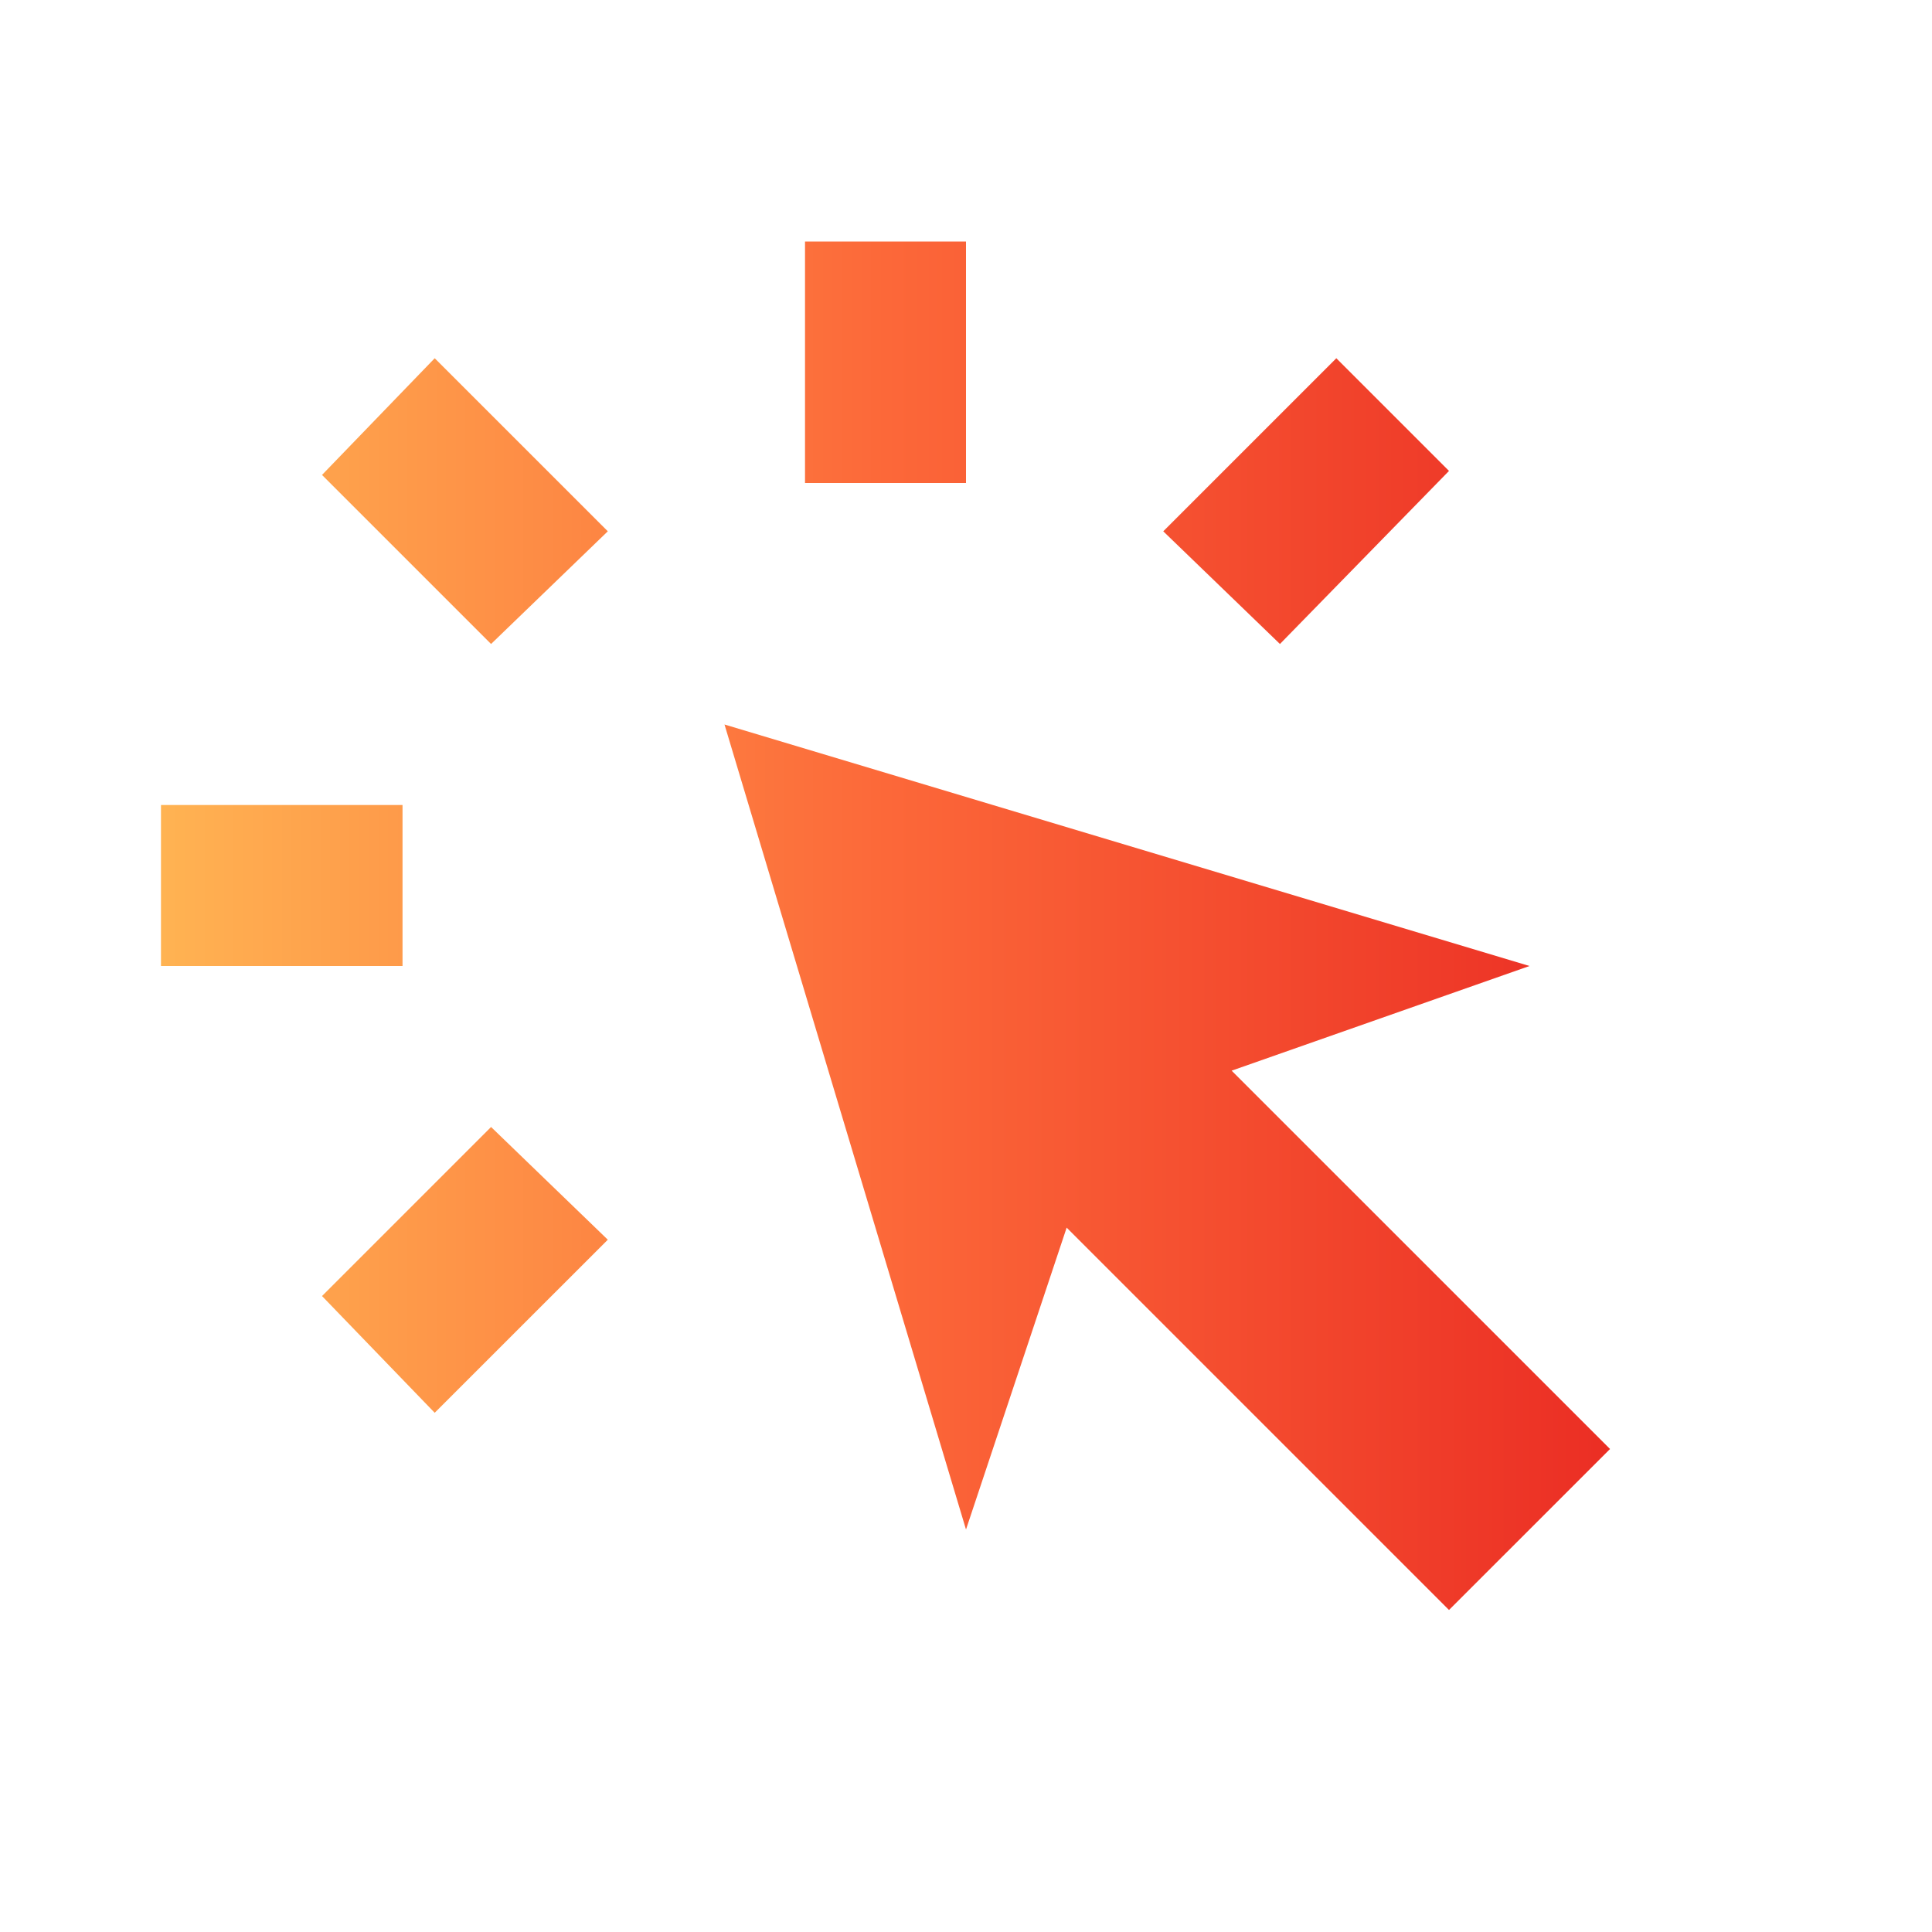 <svg width="40" height="40" viewBox="0 0 40 40" fill="none" xmlns="http://www.w3.org/2000/svg">
<mask id="mask0_1404_8260" style="mask-type:alpha" maskUnits="userSpaceOnUse" x="0" y="0" width="40" height="40">
<rect width="40" height="40" fill="#D9D9D9"/>
</mask>
<g mask="url(#mask0_1404_8260)">
<path d="M3.333 20V16.667H8.334V20H3.333ZM9 29.25L6.667 26.833L10.167 23.333L12.584 25.667L9 29.25ZM10.167 13.333L6.667 9.833L9 7.417L12.584 11L10.167 13.333ZM30 33.333L22.084 25.417L20 31.667L15 15L31.667 20L25.5 22.167L33.334 30L30 33.333ZM16.667 10V5H20V10H16.667ZM26.5 13.333L24.084 11L27.667 7.417L30 9.75L26.5 13.333Z" fill="url(#paint0_linear_1404_8260)"/>
</g>
<defs>
<linearGradient id="paint0_linear_1404_8260" x1="3.333" y1="20.503" x2="33.334" y2="20.503" gradientUnits="userSpaceOnUse">
<stop stop-color="#FFB352"/>
<stop offset="0.5" stop-color="#FC6839"/>
<stop offset="1" stop-color="#EB2E24"/>
</linearGradient>
</defs>
</svg>
